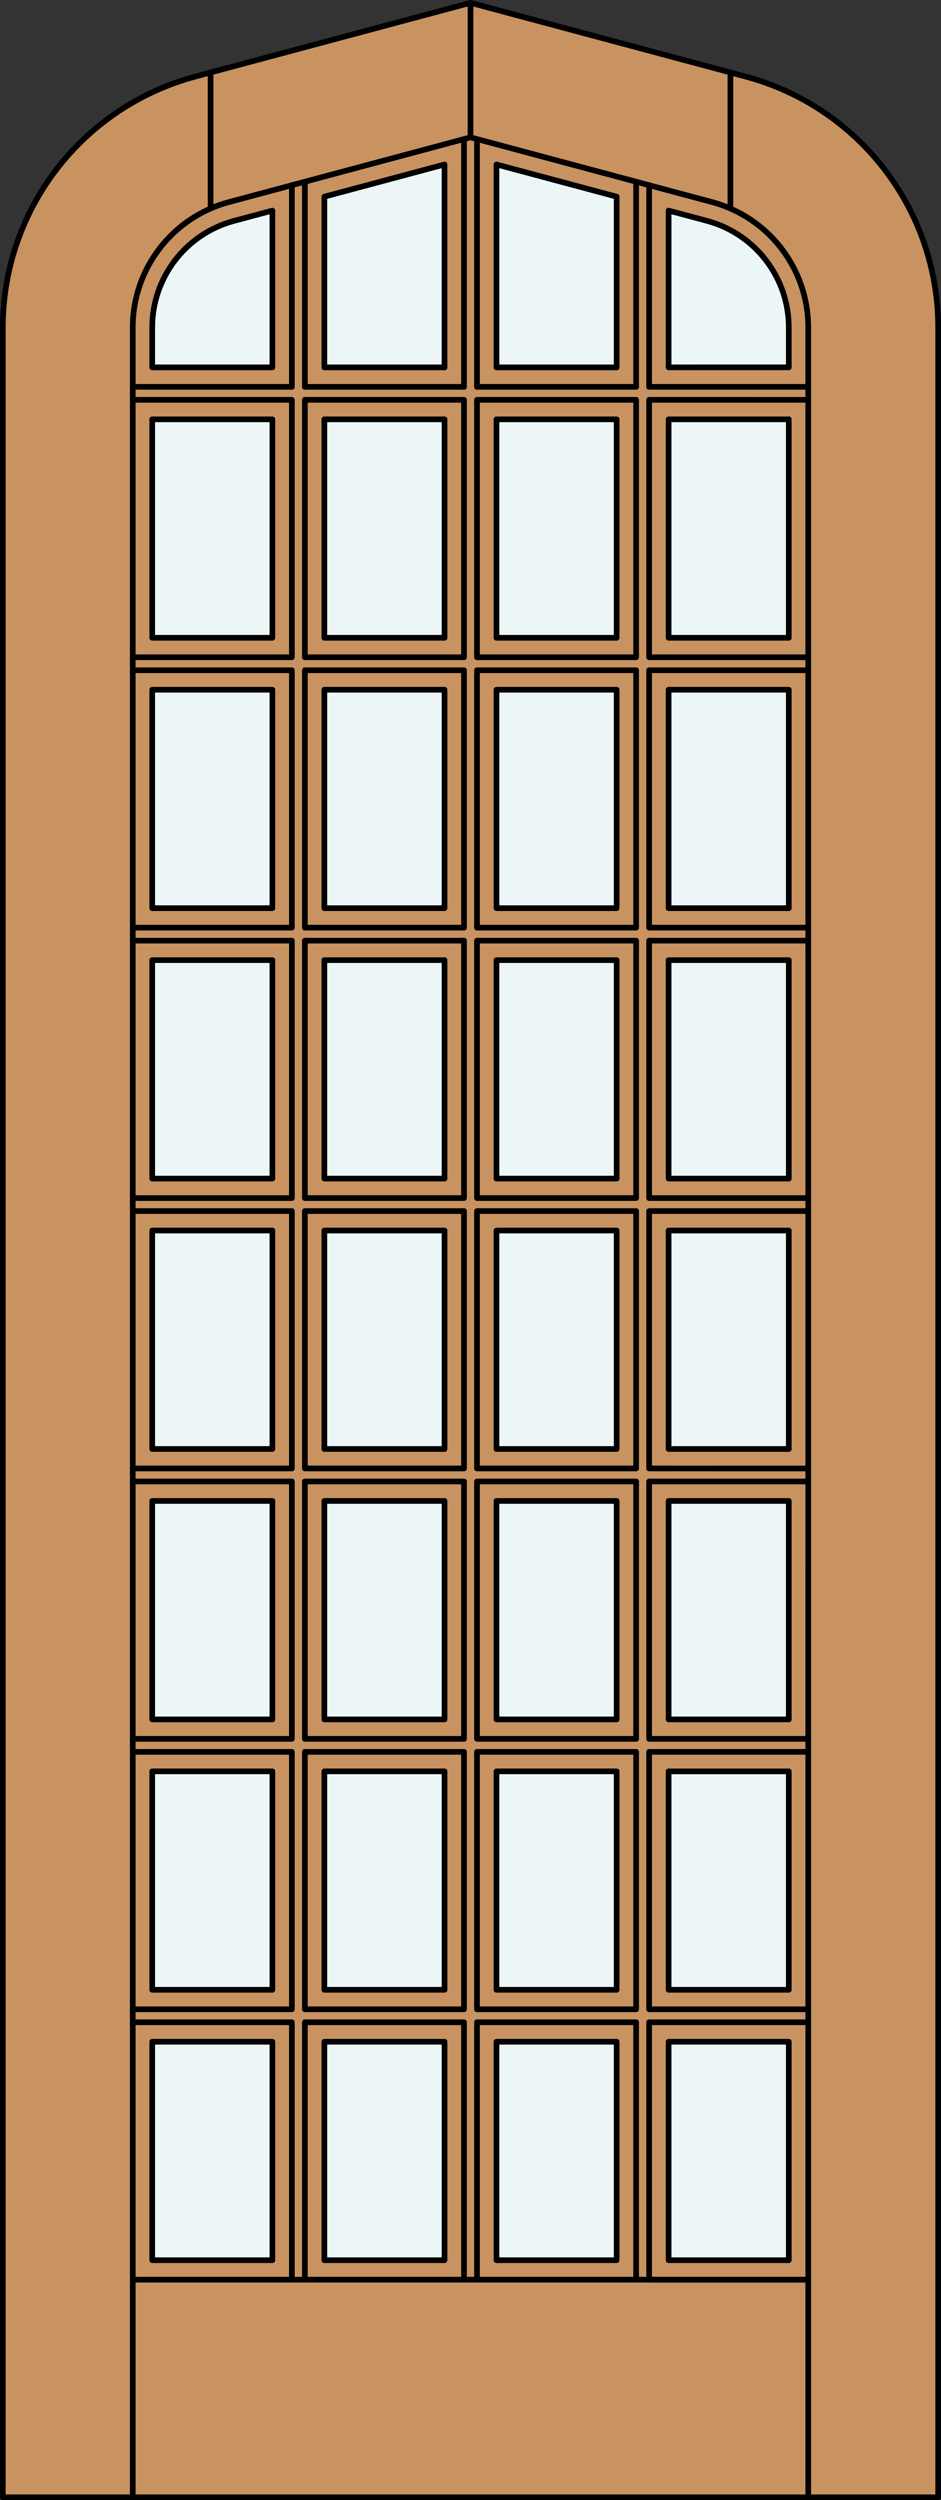 <?xml version="1.0" encoding="utf-8"?>
<!-- Generator: Adobe Illustrator 14.0.0, SVG Export Plug-In . SVG Version: 6.00 Build 43363)  -->
<!DOCTYPE svg PUBLIC "-//W3C//DTD SVG 1.1//EN" "http://www.w3.org/Graphics/SVG/1.1/DTD/svg11.dtd">
<svg version="1.1" id="Layer_1" xmlns="http://www.w3.org/2000/svg" xmlns:xlink="http://www.w3.org/1999/xlink" x="0px" y="0px"
	 width="83.014px" height="220.531px" viewBox="0 0 83.014 220.531" enable-background="new 0 0 83.014 220.531"
	 xml:space="preserve">
<rect x="0" y="0" width="83.014" height="220.531" fill="#333333" stroke="none"/>
<g id="DOOR_FILL">
	<path fill="#C89361" d="M82.764,220.281H0.25V34.084v-5.193c0-10.373,6.968-19.454,16.987-22.139l24.27-6.503l24.269,6.503
		c10.021,2.685,16.988,11.766,16.988,22.139v5.193V220.281z"/>
</g>
<g id="GLASS">
	<path fill="#EDF6F6" d="M24.03,32.404H13.429v-3.514c0-4.408,2.961-8.268,7.22-9.409l3.381-0.904V32.404L24.03,32.404z"/>
	<rect x="13.429" y="36.988" fill="#EDF6F6" width="10.601" height="19.269"/>
	<rect x="13.429" y="60.84" fill="#EDF6F6" width="10.601" height="19.268"/>
	<rect x="13.429" y="84.691" fill="#EDF6F6" width="10.601" height="19.269"/>
	<rect x="13.429" y="108.543" fill="#EDF6F6" width="10.601" height="19.268"/>
	<rect x="13.429" y="132.395" fill="#EDF6F6" width="10.601" height="19.269"/>
	<rect x="28.614" y="132.395" fill="#EDF6F6" width="10.602" height="19.269"/>
	<rect x="28.614" y="108.543" fill="#EDF6F6" width="10.602" height="19.268"/>
	<rect x="28.614" y="84.691" fill="#EDF6F6" width="10.602" height="19.269"/>
	<rect x="28.614" y="60.84" fill="#EDF6F6" width="10.602" height="19.268"/>
	<rect x="28.614" y="36.988" fill="#EDF6F6" width="10.602" height="19.269"/>
	<polygon fill="#EDF6F6" points="39.215,32.404 28.614,32.404 28.614,17.348 39.215,14.507 	"/>
	<polygon fill="#EDF6F6" points="54.4,32.404 43.799,32.404 43.799,14.507 54.4,17.348 	"/>
	<rect x="43.799" y="36.988" fill="#EDF6F6" width="10.601" height="19.269"/>
	<rect x="43.799" y="60.84" fill="#EDF6F6" width="10.601" height="19.268"/>
	<rect x="43.799" y="84.691" fill="#EDF6F6" width="10.601" height="19.269"/>
	<rect x="43.799" y="108.543" fill="#EDF6F6" width="10.601" height="19.268"/>
	<rect x="43.799" y="132.395" fill="#EDF6F6" width="10.601" height="19.269"/>
	<rect x="58.984" y="132.395" fill="#EDF6F6" width="10.602" height="19.269"/>
	<rect x="58.984" y="108.543" fill="#EDF6F6" width="10.602" height="19.268"/>
	<rect x="58.984" y="84.691" fill="#EDF6F6" width="10.602" height="19.269"/>
	<rect x="58.984" y="60.84" fill="#EDF6F6" width="10.602" height="19.268"/>
	<rect x="58.984" y="36.988" fill="#EDF6F6" width="10.602" height="19.269"/>
	<path fill="#EDF6F6" d="M69.585,28.892v3.513H58.984V18.577l3.381,0.904C66.623,20.623,69.585,24.482,69.585,28.892z"/>
	<rect x="58.984" y="180.098" fill="#EDF6F6" width="10.602" height="19.269"/>
	<rect x="13.429" y="180.098" fill="#EDF6F6" width="10.601" height="19.269"/>
	<rect x="28.614" y="180.098" fill="#EDF6F6" width="10.602" height="19.269"/>
	<rect x="43.799" y="180.098" fill="#EDF6F6" width="10.601" height="19.269"/>
	<rect x="43.799" y="156.246" fill="#EDF6F6" width="10.601" height="19.268"/>
	<rect x="28.614" y="156.246" fill="#EDF6F6" width="10.602" height="19.268"/>
	<rect x="13.429" y="156.246" fill="#EDF6F6" width="10.601" height="19.268"/>
	<rect x="58.984" y="156.247" fill="#EDF6F6" width="10.602" height="19.267"/>
</g>
<g id="_x31_">
	<polyline fill="none" stroke="#000000" stroke-width="0.5" stroke-linecap="round" stroke-linejoin="round" points="0.25,34.084 
		0.25,220.281 82.764,220.281 82.764,34.084 	"/>
	
		<line fill="none" stroke="#000000" stroke-width="0.5" stroke-linecap="round" stroke-linejoin="round" x1="11.711" y1="220.281" x2="11.711" y2="28.891"/>
	
		<line fill="none" stroke="#000000" stroke-width="0.5" stroke-linecap="round" stroke-linejoin="round" x1="71.304" y1="220.281" x2="71.303" y2="28.891"/>
	<path fill="none" stroke="#000000" stroke-width="0.5" stroke-linecap="round" stroke-linejoin="round" d="M24.03,32.404H13.429
		v-3.514c0-4.408,2.961-8.268,7.22-9.409l3.381-0.904V32.404"/>
	<polyline fill="none" stroke="#000000" stroke-width="0.5" stroke-linecap="round" stroke-linejoin="round" points="28.614,32.404 
		28.614,17.348 39.215,14.507 39.215,32.404 	"/>
	<polyline fill="none" stroke="#000000" stroke-width="0.5" stroke-linecap="round" stroke-linejoin="round" points="43.799,32.404 
		43.799,14.507 54.4,17.348 54.4,32.404 	"/>
	<path fill="none" stroke="#000000" stroke-width="0.5" stroke-linecap="round" stroke-linejoin="round" d="M58.984,18.576
		l3.381,0.904c4.259,1.143,7.221,5.001,7.221,9.409v3.514H58.984V18.576"/>
	
		<line fill="none" stroke="#000000" stroke-width="0.5" stroke-linecap="round" stroke-linejoin="round" x1="18.578" y1="18.392" x2="18.578" y2="6.393"/>
	
		<line fill="none" stroke="#000000" stroke-width="0.5" stroke-linecap="round" stroke-linejoin="round" x1="41.507" y1="12.113" x2="41.507" y2="0.249"/>
	
		<line fill="none" stroke="#000000" stroke-width="0.5" stroke-linecap="round" stroke-linejoin="round" x1="64.436" y1="18.392" x2="64.436" y2="6.393"/>
	<path fill="none" stroke="#000000" stroke-width="0.5" stroke-linecap="round" stroke-linejoin="round" d="M0.25,34.084v-5.193
		c0-10.373,6.968-19.454,16.987-22.139l24.27-6.503l24.269,6.503c10.021,2.685,16.988,11.766,16.988,22.139v5.193"/>
	<path fill="none" stroke="#000000" stroke-width="0.5" stroke-linecap="round" stroke-linejoin="round" d="M11.711,28.891
		c0-5.187,3.483-9.728,8.494-11.068l21.302-5.709l21.302,5.709c5.01,1.343,8.494,5.883,8.494,11.068"/>
	
		<rect x="13.429" y="180.098" fill="none" stroke="#000000" stroke-width="0.5" stroke-linecap="round" stroke-linejoin="round" width="10.601" height="19.269"/>
	<polyline fill="none" stroke="#000000" stroke-width="0.5" stroke-linecap="round" stroke-linejoin="round" points="
		71.304,130.676 57.265,130.676 57.265,153.381 71.304,153.381 	"/>
	
		<rect x="28.614" y="132.395" fill="none" stroke="#000000" stroke-width="0.5" stroke-linecap="round" stroke-linejoin="round" width="10.602" height="19.269"/>
	
		<rect x="43.799" y="108.543" fill="none" stroke="#000000" stroke-width="0.5" stroke-linecap="round" stroke-linejoin="round" width="10.601" height="19.268"/>
	
		<rect x="26.895" y="106.824" fill="none" stroke="#000000" stroke-width="0.5" stroke-linecap="round" stroke-linejoin="round" width="14.039" height="22.704"/>
	
		<rect x="28.614" y="108.543" fill="none" stroke="#000000" stroke-width="0.5" stroke-linecap="round" stroke-linejoin="round" width="10.602" height="19.268"/>
	
		<rect x="58.984" y="108.543" fill="none" stroke="#000000" stroke-width="0.5" stroke-linecap="round" stroke-linejoin="round" width="10.602" height="19.268"/>
	
		<rect x="42.08" y="82.973" fill="none" stroke="#000000" stroke-width="0.5" stroke-linecap="round" stroke-linejoin="round" width="14.038" height="22.705"/>
	
		<rect x="28.614" y="84.691" fill="none" stroke="#000000" stroke-width="0.5" stroke-linecap="round" stroke-linejoin="round" width="10.602" height="19.269"/>
	
		<rect x="43.799" y="60.84" fill="none" stroke="#000000" stroke-width="0.5" stroke-linecap="round" stroke-linejoin="round" width="10.601" height="19.268"/>
	<polyline fill="none" stroke="#000000" stroke-width="0.5" stroke-linecap="round" stroke-linejoin="round" points="
		40.934,201.085 40.934,178.379 26.895,178.379 26.895,201.085 	"/>
	<polyline fill="none" stroke="#000000" stroke-width="0.5" stroke-linecap="round" stroke-linejoin="round" points="
		11.711,177.233 25.749,177.233 25.749,154.527 11.71,154.527 	"/>
	
		<rect x="26.895" y="130.676" fill="none" stroke="#000000" stroke-width="0.5" stroke-linecap="round" stroke-linejoin="round" width="14.039" height="22.705"/>
	
		<rect x="13.429" y="60.84" fill="none" stroke="#000000" stroke-width="0.5" stroke-linecap="round" stroke-linejoin="round" width="10.601" height="19.268"/>
	
		<rect x="43.799" y="36.988" fill="none" stroke="#000000" stroke-width="0.5" stroke-linecap="round" stroke-linejoin="round" width="10.601" height="19.269"/>
	
		<rect x="26.895" y="35.269" fill="none" stroke="#000000" stroke-width="0.5" stroke-linecap="round" stroke-linejoin="round" width="14.039" height="22.706"/>
	
		<rect x="28.614" y="36.988" fill="none" stroke="#000000" stroke-width="0.5" stroke-linecap="round" stroke-linejoin="round" width="10.602" height="19.269"/>
	<polyline fill="none" stroke="#000000" stroke-width="0.5" stroke-linecap="round" stroke-linejoin="round" points="71.304,35.27 
		57.265,35.269 57.265,57.975 71.304,57.975 	"/>
	<polyline fill="none" stroke="#000000" stroke-width="0.5" stroke-linecap="round" stroke-linejoin="round" points="11.711,57.975 
		25.749,57.975 25.749,35.269 11.711,35.269 	"/>
	
		<line fill="none" stroke="#000000" stroke-width="0.5" stroke-linecap="round" stroke-linejoin="round" x1="57.265" y1="34.123" x2="71.304" y2="34.123"/>
	
		<rect x="13.429" y="36.988" fill="none" stroke="#000000" stroke-width="0.5" stroke-linecap="round" stroke-linejoin="round" width="10.601" height="19.269"/>
	
		<line fill="none" stroke="#000000" stroke-width="0.5" stroke-linecap="round" stroke-linejoin="round" x1="57.265" y1="16.336" x2="57.265" y2="34.123"/>
	
		<line fill="none" stroke="#000000" stroke-width="0.5" stroke-linecap="round" stroke-linejoin="round" x1="11.711" y1="34.123" x2="25.749" y2="34.123"/>
	
		<line fill="none" stroke="#000000" stroke-width="0.5" stroke-linecap="round" stroke-linejoin="round" x1="25.749" y1="34.123" x2="25.749" y2="16.335"/>
	
		<line fill="none" stroke="#000000" stroke-width="0.5" stroke-linecap="round" stroke-linejoin="round" x1="11.711" y1="201.085" x2="71.304" y2="201.085"/>
	
		<rect x="58.984" y="180.099" fill="none" stroke="#000000" stroke-width="0.5" stroke-linecap="round" stroke-linejoin="round" width="10.602" height="19.268"/>
	<polyline fill="none" stroke="#000000" stroke-width="0.5" stroke-linecap="round" stroke-linejoin="round" points="
		56.118,201.085 56.118,178.379 42.08,178.379 42.08,201.085 	"/>
	
		<rect x="28.614" y="180.098" fill="none" stroke="#000000" stroke-width="0.5" stroke-linecap="round" stroke-linejoin="round" width="10.602" height="19.269"/>
	
		<rect x="26.895" y="154.527" fill="none" stroke="#000000" stroke-width="0.5" stroke-linecap="round" stroke-linejoin="round" width="14.039" height="22.706"/>
	<polyline fill="none" stroke="#000000" stroke-width="0.5" stroke-linecap="round" stroke-linejoin="round" points="
		25.749,201.085 25.749,178.379 11.71,178.379 	"/>
	
		<rect x="13.429" y="156.246" fill="none" stroke="#000000" stroke-width="0.5" stroke-linecap="round" stroke-linejoin="round" width="10.601" height="19.268"/>
	
		<rect x="42.08" y="106.824" fill="none" stroke="#000000" stroke-width="0.5" stroke-linecap="round" stroke-linejoin="round" width="14.038" height="22.704"/>
	
		<rect x="43.799" y="156.246" fill="none" stroke="#000000" stroke-width="0.5" stroke-linecap="round" stroke-linejoin="round" width="10.601" height="19.268"/>
	
		<rect x="42.08" y="154.527" fill="none" stroke="#000000" stroke-width="0.5" stroke-linecap="round" stroke-linejoin="round" width="14.038" height="22.706"/>
	<polyline fill="none" stroke="#000000" stroke-width="0.5" stroke-linecap="round" stroke-linejoin="round" points="
		71.304,154.527 57.265,154.527 57.265,177.233 71.304,177.233 	"/>
	<polyline fill="none" stroke="#000000" stroke-width="0.5" stroke-linecap="round" stroke-linejoin="round" points="71.304,82.973 
		57.265,82.973 57.265,105.679 71.304,105.679 	"/>
	<polyline fill="none" stroke="#000000" stroke-width="0.5" stroke-linecap="round" stroke-linejoin="round" points="
		11.711,129.529 25.749,129.529 25.749,106.824 11.711,106.824 	"/>
	
		<rect x="28.614" y="60.84" fill="none" stroke="#000000" stroke-width="0.5" stroke-linecap="round" stroke-linejoin="round" width="10.602" height="19.268"/>
	
		<rect x="13.429" y="132.395" fill="none" stroke="#000000" stroke-width="0.5" stroke-linecap="round" stroke-linejoin="round" width="10.601" height="19.269"/>
	
		<rect x="28.614" y="156.246" fill="none" stroke="#000000" stroke-width="0.5" stroke-linecap="round" stroke-linejoin="round" width="10.602" height="19.268"/>
	<polyline fill="none" stroke="#000000" stroke-width="0.5" stroke-linecap="round" stroke-linejoin="round" points="
		71.304,178.379 57.265,178.379 57.265,201.085 71.304,201.085 71.304,201.085 	"/>
	
		<rect x="43.799" y="84.691" fill="none" stroke="#000000" stroke-width="0.5" stroke-linecap="round" stroke-linejoin="round" width="10.601" height="19.269"/>
	<polyline fill="none" stroke="#000000" stroke-width="0.5" stroke-linecap="round" stroke-linejoin="round" points="
		71.304,106.824 57.265,106.824 57.265,129.529 71.304,129.531 	"/>
	
		<rect x="43.799" y="180.098" fill="none" stroke="#000000" stroke-width="0.5" stroke-linecap="round" stroke-linejoin="round" width="10.601" height="19.269"/>
	
		<line fill="none" stroke="#000000" stroke-width="0.5" stroke-linecap="round" stroke-linejoin="round" x1="26.896" y1="34.123" x2="40.934" y2="34.123"/>
	
		<rect x="13.429" y="108.543" fill="none" stroke="#000000" stroke-width="0.5" stroke-linecap="round" stroke-linejoin="round" width="10.601" height="19.268"/>
	
		<rect x="42.08" y="130.676" fill="none" stroke="#000000" stroke-width="0.5" stroke-linecap="round" stroke-linejoin="round" width="14.038" height="22.705"/>
	
		<rect x="58.984" y="60.84" fill="none" stroke="#000000" stroke-width="0.5" stroke-linecap="round" stroke-linejoin="round" width="10.602" height="19.268"/>
	
		<rect x="13.429" y="84.691" fill="none" stroke="#000000" stroke-width="0.5" stroke-linecap="round" stroke-linejoin="round" width="10.601" height="19.269"/>
	<polyline fill="none" stroke="#000000" stroke-width="0.5" stroke-linecap="round" stroke-linejoin="round" points="
		11.711,105.679 25.749,105.679 25.749,82.973 11.711,82.973 	"/>
	
		<rect x="42.08" y="59.121" fill="none" stroke="#000000" stroke-width="0.5" stroke-linecap="round" stroke-linejoin="round" width="14.038" height="22.705"/>
	
		<rect x="58.984" y="132.395" fill="none" stroke="#000000" stroke-width="0.5" stroke-linecap="round" stroke-linejoin="round" width="10.602" height="19.269"/>
	
		<rect x="58.984" y="156.247" fill="none" stroke="#000000" stroke-width="0.5" stroke-linecap="round" stroke-linejoin="round" width="10.602" height="19.267"/>
	
		<line fill="none" stroke="#000000" stroke-width="0.5" stroke-linecap="round" stroke-linejoin="round" x1="42.08" y1="12.267" x2="42.08" y2="34.123"/>
	<polyline fill="none" stroke="#000000" stroke-width="0.5" stroke-linecap="round" stroke-linejoin="round" points="
		11.711,153.381 25.749,153.381 25.749,130.676 11.71,130.676 	"/>
	
		<rect x="43.799" y="132.395" fill="none" stroke="#000000" stroke-width="0.5" stroke-linecap="round" stroke-linejoin="round" width="10.601" height="19.269"/>
	
		<rect x="26.895" y="82.973" fill="none" stroke="#000000" stroke-width="0.5" stroke-linecap="round" stroke-linejoin="round" width="14.039" height="22.705"/>
	
		<rect x="58.984" y="84.691" fill="none" stroke="#000000" stroke-width="0.5" stroke-linecap="round" stroke-linejoin="round" width="10.602" height="19.269"/>
	<polyline fill="none" stroke="#000000" stroke-width="0.5" stroke-linecap="round" stroke-linejoin="round" points="71.304,59.121 
		57.265,59.121 57.265,81.826 71.304,81.826 	"/>
	
		<line fill="none" stroke="#000000" stroke-width="0.5" stroke-linecap="round" stroke-linejoin="round" x1="42.08" y1="34.123" x2="56.118" y2="34.123"/>
	
		<line fill="none" stroke="#000000" stroke-width="0.5" stroke-linecap="round" stroke-linejoin="round" x1="28.614" y1="32.404" x2="39.215" y2="32.404"/>
	
		<rect x="26.895" y="59.121" fill="none" stroke="#000000" stroke-width="0.5" stroke-linecap="round" stroke-linejoin="round" width="14.039" height="22.705"/>
	
		<line fill="none" stroke="#000000" stroke-width="0.5" stroke-linecap="round" stroke-linejoin="round" x1="26.896" y1="16.028" x2="26.896" y2="34.123"/>
	
		<rect x="42.08" y="35.269" fill="none" stroke="#000000" stroke-width="0.5" stroke-linecap="round" stroke-linejoin="round" width="14.038" height="22.706"/>
	<polyline fill="none" stroke="#000000" stroke-width="0.5" stroke-linecap="round" stroke-linejoin="round" points="11.711,81.826 
		25.749,81.826 25.749,59.121 11.711,59.121 	"/>
	
		<rect x="58.984" y="36.988" fill="none" stroke="#000000" stroke-width="0.5" stroke-linecap="round" stroke-linejoin="round" width="10.602" height="19.269"/>
	
		<line fill="none" stroke="#000000" stroke-width="0.5" stroke-linecap="round" stroke-linejoin="round" x1="56.118" y1="34.123" x2="56.118" y2="16.028"/>
	
		<line fill="none" stroke="#000000" stroke-width="0.5" stroke-linecap="round" stroke-linejoin="round" x1="43.799" y1="32.404" x2="54.4" y2="32.404"/>
	
		<line fill="none" stroke="#000000" stroke-width="0.5" stroke-linecap="round" stroke-linejoin="round" x1="40.934" y1="34.123" x2="40.934" y2="12.267"/>
</g>
<g id="_x30_">
</g>
<g id="Layer_1_1_">
</g>
</svg>
